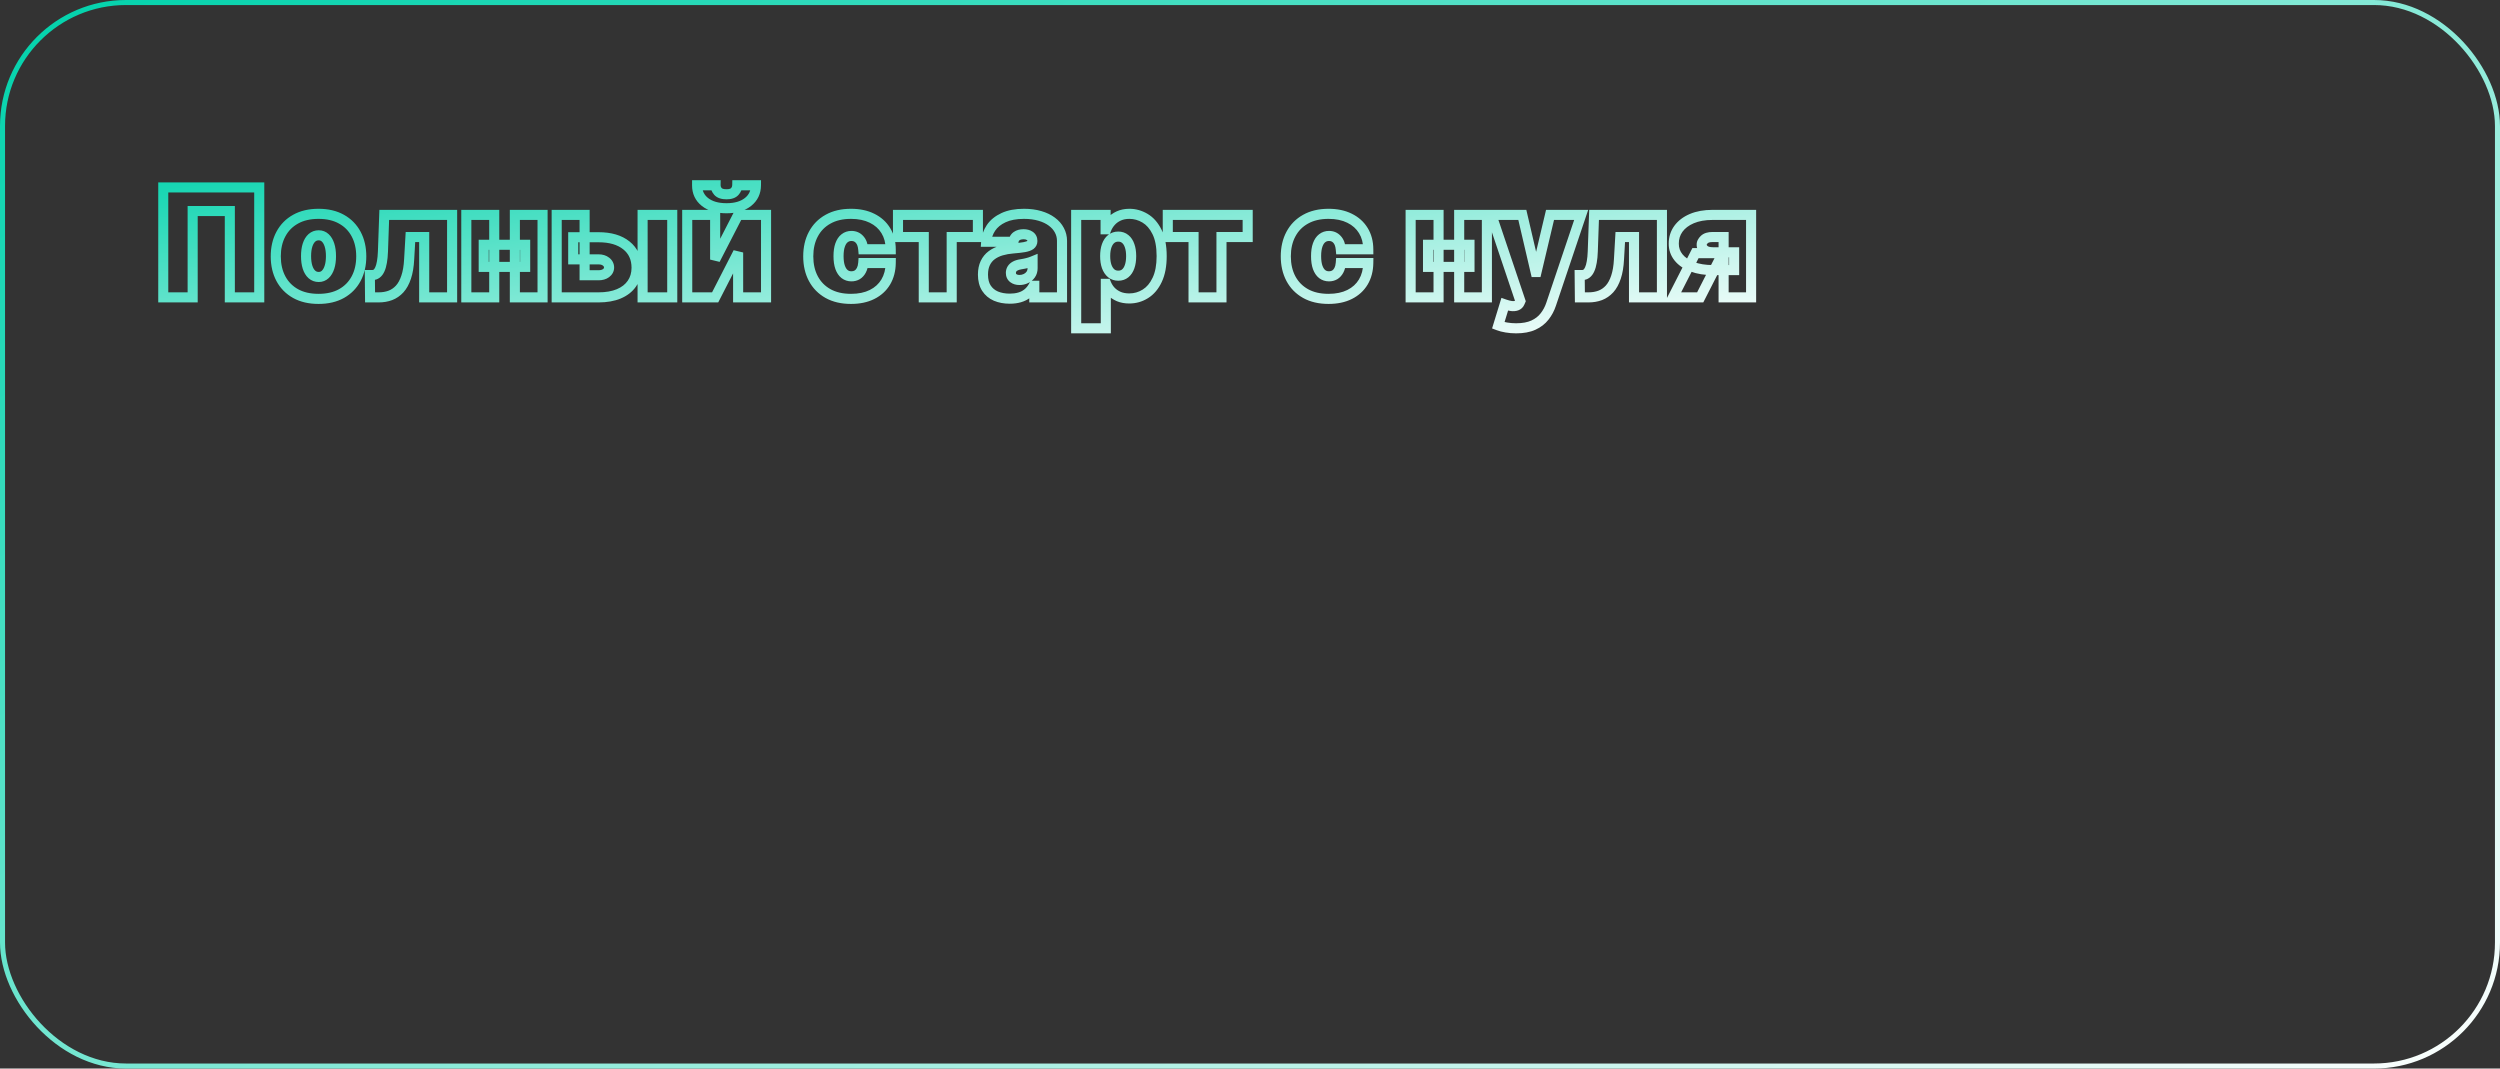 <?xml version="1.0" encoding="UTF-8"?> <svg xmlns="http://www.w3.org/2000/svg" width="496" height="212" viewBox="0 0 496 212" fill="none"><rect x="0" y="0" width="496" height="212" fill="#333333" stroke="none"/><rect x="0.5" y="0.5" width="495" height="211" rx="24.5" stroke="url(#paint0_linear_717_488)"></rect><mask id="path-2-outside-1_717_488" maskUnits="userSpaceOnUse" x="31" y="35" width="318" height="32" fill="black"><rect fill="white" x="31" y="35" width="318" height="32"></rect><path d="M51.435 37.182V59H45.597V41.869H38.224V59H32.386V37.182H51.435ZM63.193 59.298C61.418 59.298 59.898 58.947 58.634 58.244C57.37 57.533 56.4 56.546 55.725 55.282C55.051 54.011 54.713 52.537 54.713 50.861C54.713 49.185 55.051 47.715 55.725 46.45C56.4 45.179 57.37 44.192 58.634 43.489C59.898 42.778 61.418 42.423 63.193 42.423C64.969 42.423 66.489 42.778 67.753 43.489C69.017 44.192 69.987 45.179 70.661 46.45C71.336 47.715 71.674 49.185 71.674 50.861C71.674 52.537 71.336 54.011 70.661 55.282C69.987 56.546 69.017 57.533 67.753 58.244C66.489 58.947 64.969 59.298 63.193 59.298ZM63.236 54.952C63.733 54.952 64.163 54.785 64.525 54.451C64.887 54.117 65.168 53.641 65.367 53.023C65.566 52.406 65.665 51.67 65.665 50.818C65.665 49.959 65.566 49.224 65.367 48.613C65.168 47.995 64.887 47.519 64.525 47.185C64.163 46.852 63.733 46.685 63.236 46.685C62.71 46.685 62.259 46.852 61.883 47.185C61.507 47.519 61.219 47.995 61.02 48.613C60.821 49.224 60.722 49.959 60.722 50.818C60.722 51.67 60.821 52.406 61.02 53.023C61.219 53.641 61.507 54.117 61.883 54.451C62.259 54.785 62.71 54.952 63.236 54.952ZM73.421 59L73.378 54.568H73.889C74.209 54.568 74.49 54.476 74.731 54.291C74.98 54.106 75.189 53.822 75.36 53.439C75.537 53.055 75.676 52.569 75.775 51.979C75.882 51.39 75.949 50.69 75.978 49.881L76.233 42.636H89.699V59H84.159V47.026H81.432L81.176 51.457C81.105 52.849 80.906 54.028 80.58 54.994C80.26 55.96 79.834 56.738 79.301 57.327C78.769 57.91 78.151 58.336 77.448 58.606C76.745 58.869 75.97 59 75.125 59H73.421ZM104.193 48.56V52.949H95.969V48.56H104.193ZM98.057 42.636V59H92.517V42.636H98.057ZM107.645 42.636V59H102.148V42.636H107.645ZM113.728 47.068H118.756C121.093 47.068 122.932 47.608 124.275 48.688C125.617 49.76 126.292 51.237 126.299 53.119C126.292 54.334 125.983 55.381 125.372 56.262C124.768 57.143 123.902 57.821 122.773 58.297C121.65 58.766 120.312 59 118.756 59H110.447V42.636H115.986V54.611H118.756C119.36 54.611 119.857 54.469 120.248 54.185C120.638 53.894 120.837 53.524 120.844 53.077C120.837 52.601 120.638 52.214 120.248 51.916C119.857 51.61 119.36 51.457 118.756 51.457H113.728V47.068ZM127.492 59V42.636H133.373V59H127.492ZM141.885 51.5L146.444 42.636H151.984V59H146.444V50.094L141.885 59H136.345V42.636H141.885V51.5ZM146.274 36.756H149.981C149.974 38.141 149.445 39.249 148.394 40.08C147.343 40.903 145.926 41.315 144.143 41.315C142.346 41.315 140.922 40.903 139.871 40.08C138.82 39.249 138.298 38.141 138.305 36.756H141.97C141.963 37.203 142.123 37.615 142.449 37.992C142.783 38.361 143.348 38.545 144.143 38.545C144.903 38.545 145.447 38.364 145.773 38.002C146.1 37.64 146.267 37.224 146.274 36.756ZM168.838 59.298C167.062 59.298 165.542 58.947 164.278 58.244C163.014 57.533 162.045 56.546 161.37 55.282C160.695 54.011 160.358 52.537 160.358 50.861C160.358 49.185 160.695 47.715 161.37 46.45C162.045 45.179 163.014 44.192 164.278 43.489C165.542 42.778 167.062 42.423 168.838 42.423C170.443 42.423 171.831 42.715 173.003 43.297C174.182 43.872 175.095 44.689 175.741 45.747C176.388 46.798 176.714 48.034 176.721 49.455H171.267C171.189 48.595 170.94 47.942 170.521 47.494C170.109 47.04 169.577 46.812 168.923 46.812C168.412 46.812 167.964 46.962 167.581 47.26C167.197 47.551 166.899 47.995 166.686 48.592C166.473 49.181 166.366 49.923 166.366 50.818C166.366 51.713 166.473 52.459 166.686 53.055C166.899 53.645 167.197 54.089 167.581 54.387C167.964 54.678 168.412 54.824 168.923 54.824C169.356 54.824 169.74 54.724 170.074 54.526C170.407 54.32 170.677 54.021 170.883 53.631C171.096 53.233 171.224 52.75 171.267 52.182H176.721C176.7 53.624 176.37 54.881 175.731 55.953C175.091 57.019 174.186 57.842 173.014 58.425C171.849 59.007 170.457 59.298 168.838 59.298ZM178.162 47.026V42.636H194.015V47.026H188.816V59H183.276V47.026H178.162ZM200.348 59.256C199.304 59.256 198.381 59.085 197.578 58.744C196.783 58.396 196.158 57.871 195.703 57.168C195.249 56.465 195.021 55.57 195.021 54.483C195.021 53.588 195.174 52.825 195.479 52.193C195.785 51.553 196.211 51.031 196.758 50.626C197.305 50.222 197.94 49.913 198.665 49.7C199.396 49.486 200.185 49.348 201.03 49.284C201.946 49.213 202.681 49.128 203.235 49.028C203.796 48.922 204.201 48.776 204.45 48.592C204.698 48.4 204.822 48.148 204.822 47.835V47.793C204.822 47.367 204.659 47.04 204.332 46.812C204.006 46.585 203.587 46.472 203.075 46.472C202.514 46.472 202.056 46.596 201.701 46.844C201.353 47.086 201.143 47.459 201.072 47.963H195.661C195.732 46.969 196.048 46.053 196.609 45.215C197.177 44.369 198.004 43.695 199.091 43.19C200.178 42.679 201.534 42.423 203.161 42.423C204.332 42.423 205.384 42.562 206.314 42.839C207.244 43.109 208.036 43.489 208.69 43.979C209.343 44.462 209.84 45.03 210.181 45.683C210.529 46.33 210.703 47.033 210.703 47.793V59H205.206V56.699H205.078C204.751 57.31 204.354 57.803 203.885 58.18C203.423 58.556 202.894 58.83 202.298 59C201.708 59.17 201.058 59.256 200.348 59.256ZM202.266 55.548C202.713 55.548 203.132 55.456 203.523 55.271C203.92 55.087 204.244 54.82 204.492 54.472C204.741 54.124 204.865 53.702 204.865 53.205V51.841C204.709 51.905 204.542 51.965 204.364 52.022C204.194 52.079 204.009 52.132 203.81 52.182C203.619 52.231 203.413 52.278 203.192 52.32C202.979 52.363 202.756 52.402 202.521 52.438C202.067 52.508 201.694 52.626 201.403 52.789C201.119 52.945 200.906 53.141 200.763 53.375C200.629 53.602 200.561 53.858 200.561 54.142C200.561 54.597 200.721 54.945 201.04 55.186C201.36 55.428 201.768 55.548 202.266 55.548ZM213.513 65.136V42.636H219.351V45.492H219.479C219.692 44.938 220.004 44.43 220.416 43.968C220.828 43.499 221.34 43.126 221.95 42.849C222.561 42.565 223.271 42.423 224.081 42.423C225.161 42.423 226.187 42.711 227.16 43.286C228.14 43.861 228.936 44.767 229.546 46.003C230.164 47.239 230.473 48.844 230.473 50.818C230.473 52.707 230.178 54.273 229.589 55.516C229.007 56.759 228.225 57.686 227.245 58.297C226.272 58.908 225.203 59.213 224.039 59.213C223.271 59.213 222.586 59.089 221.982 58.84C221.386 58.584 220.874 58.24 220.448 57.807C220.029 57.367 219.706 56.869 219.479 56.315H219.394V65.136H213.513ZM219.266 50.818C219.266 51.614 219.369 52.303 219.575 52.885C219.788 53.46 220.086 53.908 220.47 54.227C220.86 54.54 221.325 54.696 221.865 54.696C222.405 54.696 222.863 54.543 223.24 54.238C223.623 53.925 223.914 53.481 224.113 52.906C224.319 52.324 224.422 51.628 224.422 50.818C224.422 50.008 224.319 49.316 224.113 48.741C223.914 48.158 223.623 47.715 223.24 47.409C222.863 47.097 222.405 46.94 221.865 46.94C221.325 46.94 220.86 47.097 220.47 47.409C220.086 47.715 219.788 48.158 219.575 48.741C219.369 49.316 219.266 50.008 219.266 50.818ZM231.688 47.026V42.636H247.54V47.026H242.341V59H236.801V47.026H231.688ZM263.584 59.298C261.808 59.298 260.289 58.947 259.024 58.244C257.76 57.533 256.791 56.546 256.116 55.282C255.441 54.011 255.104 52.537 255.104 50.861C255.104 49.185 255.441 47.715 256.116 46.45C256.791 45.179 257.76 44.192 259.024 43.489C260.289 42.778 261.808 42.423 263.584 42.423C265.189 42.423 266.578 42.715 267.749 43.297C268.928 43.872 269.841 44.689 270.487 45.747C271.134 46.798 271.46 48.034 271.468 49.455H266.013C265.935 48.595 265.686 47.942 265.267 47.494C264.855 47.04 264.323 46.812 263.669 46.812C263.158 46.812 262.71 46.962 262.327 47.26C261.943 47.551 261.645 47.995 261.432 48.592C261.219 49.181 261.112 49.923 261.112 50.818C261.112 51.713 261.219 52.459 261.432 53.055C261.645 53.645 261.943 54.089 262.327 54.387C262.71 54.678 263.158 54.824 263.669 54.824C264.102 54.824 264.486 54.724 264.82 54.526C265.154 54.32 265.423 54.021 265.629 53.631C265.843 53.233 265.97 52.75 266.013 52.182H271.468C271.446 53.624 271.116 54.881 270.477 55.953C269.838 57.019 268.932 57.842 267.76 58.425C266.595 59.007 265.203 59.298 263.584 59.298ZM291.547 48.56V52.949H283.322V48.56H291.547ZM285.41 42.636V59H279.87V42.636H285.41ZM294.998 42.636V59H289.501V42.636H294.998ZM300.794 65.136C300.119 65.136 299.476 65.083 298.865 64.977C298.255 64.877 297.718 64.739 297.257 64.561L298.535 60.385C299.018 60.555 299.458 60.666 299.856 60.715C300.261 60.765 300.605 60.736 300.89 60.63C301.181 60.523 301.39 60.321 301.518 60.023L301.646 59.724L295.893 42.636H302.029L304.672 53.972H304.842L307.527 42.636H313.706L307.74 60.364C307.441 61.266 307.008 62.075 306.44 62.793C305.879 63.517 305.14 64.089 304.224 64.508C303.308 64.927 302.164 65.136 300.794 65.136ZM313.45 59L313.407 54.568H313.919C314.238 54.568 314.519 54.476 314.76 54.291C315.009 54.106 315.218 53.822 315.389 53.439C315.566 53.055 315.705 52.569 315.804 51.979C315.911 51.39 315.978 50.69 316.007 49.881L316.262 42.636H329.728V59H324.189V47.026H321.461L321.206 51.457C321.135 52.849 320.936 54.028 320.609 54.994C320.289 55.96 319.863 56.738 319.331 57.327C318.798 57.91 318.18 58.336 317.477 58.606C316.774 58.869 316 59 315.154 59H313.45ZM341.964 59V47.026H339.748C339.009 47.026 338.466 47.196 338.118 47.537C337.77 47.878 337.603 48.219 337.617 48.56C337.603 48.922 337.781 49.263 338.15 49.582C338.519 49.895 339.094 50.051 339.876 50.051H344.052V53.588H339.876C338.278 53.588 336.893 53.364 335.721 52.917C334.549 52.469 333.647 51.852 333.015 51.063C332.383 50.275 332.07 49.369 332.077 48.347C332.07 47.239 332.376 46.255 332.994 45.396C333.619 44.536 334.506 43.861 335.657 43.371C336.815 42.881 338.178 42.636 339.748 42.636H347.418V59H341.964ZM331.907 59L336.381 50.222H341.793L337.319 59H331.907Z"></path></mask><path d="M51.435 37.182H52.435V36.182H51.435V37.182ZM51.435 59V60H52.435V59H51.435ZM45.597 59H44.597V60H45.597V59ZM45.597 41.869H46.597V40.869H45.597V41.869ZM38.224 41.869V40.869H37.224V41.869H38.224ZM38.224 59V60H39.224V59H38.224ZM32.386 59H31.386V60H32.386V59ZM32.386 37.182V36.182H31.386V37.182H32.386ZM51.435 37.182H50.435V59H51.435H52.435V37.182H51.435ZM51.435 59V58H45.597V59V60H51.435V59ZM45.597 59H46.597V41.869H45.597H44.597V59H45.597ZM45.597 41.869V40.869H38.224V41.869V42.869H45.597V41.869ZM38.224 41.869H37.224V59H38.224H39.224V41.869H38.224ZM38.224 59V58H32.386V59V60H38.224V59ZM32.386 59H33.386V37.182H32.386H31.386V59H32.386ZM32.386 37.182V38.182H51.435V37.182V36.182H32.386V37.182ZM58.634 58.244L58.144 59.115L58.148 59.117L58.634 58.244ZM55.725 55.282L54.842 55.751L54.843 55.753L55.725 55.282ZM55.725 46.45L56.608 46.921L56.609 46.919L55.725 46.45ZM58.634 43.489L59.12 44.363L59.123 44.361L58.634 43.489ZM67.753 43.489L67.263 44.361L67.267 44.363L67.753 43.489ZM70.661 46.45L69.778 46.919L69.779 46.921L70.661 46.45ZM70.661 55.282L71.544 55.753L71.545 55.751L70.661 55.282ZM67.753 58.244L68.239 59.117L68.243 59.115L67.753 58.244ZM64.525 54.451L65.203 55.186L65.203 55.186L64.525 54.451ZM65.367 53.023L66.319 53.33L66.319 53.33L65.367 53.023ZM65.367 48.613L64.415 48.919L64.416 48.922L65.367 48.613ZM64.525 47.185L65.203 46.45L65.203 46.45L64.525 47.185ZM61.883 47.185L62.547 47.934L61.883 47.185ZM61.02 48.613L61.971 48.922L61.972 48.919L61.02 48.613ZM61.02 53.023L61.972 52.717L61.972 52.717L61.02 53.023ZM61.883 54.451L62.547 53.703L61.883 54.451ZM63.193 59.298V58.298C61.55 58.298 60.205 57.973 59.12 57.37L58.634 58.244L58.148 59.117C59.591 59.92 61.286 60.298 63.193 60.298V59.298ZM58.634 58.244L59.123 57.372C58.024 56.754 57.191 55.905 56.608 54.811L55.725 55.282L54.843 55.753C55.609 57.188 56.715 58.313 58.144 59.115L58.634 58.244ZM55.725 55.282L56.609 54.813C56.022 53.708 55.713 52.401 55.713 50.861H54.713H53.713C53.713 52.673 54.079 54.313 54.842 55.751L55.725 55.282ZM54.713 50.861H55.713C55.713 49.321 56.022 48.018 56.608 46.921L55.725 46.45L54.843 45.979C54.079 47.411 53.713 49.048 53.713 50.861H54.713ZM55.725 46.45L56.609 46.919C57.192 45.819 58.023 44.972 59.12 44.363L58.634 43.489L58.148 42.615C56.716 43.411 55.608 44.539 54.842 45.981L55.725 46.45ZM58.634 43.489L59.123 44.361C60.208 43.751 61.551 43.423 63.193 43.423V42.423V41.423C61.285 41.423 59.588 41.806 58.144 42.617L58.634 43.489ZM63.193 42.423V43.423C64.836 43.423 66.179 43.751 67.263 44.361L67.753 43.489L68.243 42.617C66.799 41.806 65.102 41.423 63.193 41.423V42.423ZM67.753 43.489L67.267 44.363C68.363 44.972 69.194 45.819 69.778 46.919L70.661 46.45L71.545 45.981C70.779 44.539 69.671 43.411 68.239 42.615L67.753 43.489ZM70.661 46.45L69.779 46.921C70.364 48.018 70.674 49.321 70.674 50.861H71.674H72.674C72.674 49.048 72.308 47.411 71.544 45.979L70.661 46.45ZM71.674 50.861H70.674C70.674 52.401 70.365 53.708 69.778 54.813L70.661 55.282L71.545 55.751C72.308 54.313 72.674 52.673 72.674 50.861H71.674ZM70.661 55.282L69.779 54.811C69.195 55.905 68.363 56.754 67.263 57.372L67.753 58.244L68.243 59.115C69.671 58.313 70.778 57.188 71.544 55.753L70.661 55.282ZM67.753 58.244L67.267 57.37C66.182 57.973 64.837 58.298 63.193 58.298V59.298V60.298C65.101 60.298 66.796 59.92 68.239 59.117L67.753 58.244ZM63.236 54.952V55.952C63.982 55.952 64.654 55.692 65.203 55.186L64.525 54.451L63.847 53.716C63.672 53.877 63.485 53.952 63.236 53.952V54.952ZM64.525 54.451L65.203 55.186C65.726 54.704 66.083 54.061 66.319 53.33L65.367 53.023L64.415 52.717C64.252 53.221 64.049 53.53 63.847 53.716L64.525 54.451ZM65.367 53.023L66.319 53.33C66.558 52.587 66.665 51.744 66.665 50.818H65.665H64.665C64.665 51.597 64.574 52.224 64.415 52.717L65.367 53.023ZM65.665 50.818H66.665C66.665 49.887 66.558 49.041 66.317 48.303L65.367 48.613L64.416 48.922C64.573 49.406 64.665 50.031 64.665 50.818H65.665ZM65.367 48.613L66.319 48.307C66.083 47.575 65.726 46.932 65.203 46.45L64.525 47.185L63.847 47.921C64.049 48.106 64.252 48.415 64.415 48.919L65.367 48.613ZM64.525 47.185L65.203 46.45C64.654 45.944 63.982 45.685 63.236 45.685V46.685V47.685C63.485 47.685 63.672 47.759 63.847 47.921L64.525 47.185ZM63.236 46.685V45.685C62.478 45.685 61.788 45.933 61.219 46.437L61.883 47.185L62.547 47.934C62.731 47.77 62.943 47.685 63.236 47.685V46.685ZM61.883 47.185L61.219 46.437C60.676 46.919 60.306 47.567 60.068 48.307L61.02 48.613L61.972 48.919C62.132 48.423 62.338 48.119 62.547 47.934L61.883 47.185ZM61.02 48.613L60.069 48.303C59.829 49.041 59.722 49.887 59.722 50.818H60.722H61.722C61.722 50.031 61.813 49.406 61.971 48.922L61.02 48.613ZM60.722 50.818H59.722C59.722 51.744 59.829 52.587 60.068 53.33L61.02 53.023L61.972 52.717C61.813 52.224 61.722 51.597 61.722 50.818H60.722ZM61.02 53.023L60.068 53.33C60.306 54.07 60.676 54.717 61.219 55.199L61.883 54.451L62.547 53.703C62.338 53.518 62.132 53.213 61.972 52.717L61.02 53.023ZM61.883 54.451L61.219 55.199C61.788 55.703 62.478 55.952 63.236 55.952V54.952V53.952C62.943 53.952 62.731 53.867 62.547 53.703L61.883 54.451ZM73.421 59L72.421 59.01L72.43 60H73.421V59ZM73.378 54.568V53.568H72.368L72.378 54.578L73.378 54.568ZM74.731 54.291L74.135 53.488L74.124 53.497L74.731 54.291ZM75.36 53.439L74.452 53.019L74.449 53.026L74.446 53.033L75.36 53.439ZM75.775 51.979L74.791 51.801L74.789 51.813L75.775 51.979ZM75.978 49.881L74.978 49.845L74.978 49.846L75.978 49.881ZM76.233 42.636V41.636H75.268L75.234 42.601L76.233 42.636ZM89.699 42.636H90.699V41.636H89.699V42.636ZM89.699 59V60H90.699V59H89.699ZM84.159 59H83.159V60H84.159V59ZM84.159 47.026H85.159V46.026H84.159V47.026ZM81.432 47.026V46.026H80.488L80.434 46.968L81.432 47.026ZM81.176 51.457L80.178 51.4L80.178 51.406L81.176 51.457ZM80.58 54.994L79.632 54.674L79.63 54.68L80.58 54.994ZM79.301 57.327L80.039 58.002L80.043 57.998L79.301 57.327ZM77.448 58.606L77.798 59.543L77.806 59.539L77.448 58.606ZM73.421 59L74.421 58.99L74.378 54.559L73.378 54.568L72.378 54.578L72.421 59.01L73.421 59ZM73.378 54.568V55.568H73.889V54.568V53.568H73.378V54.568ZM73.889 54.568V55.568C74.416 55.568 74.913 55.411 75.338 55.086L74.731 54.291L74.124 53.497C74.066 53.541 74.001 53.568 73.889 53.568V54.568ZM74.731 54.291L75.327 55.094C75.755 54.776 76.057 54.332 76.273 53.845L75.36 53.439L74.446 53.033C74.321 53.313 74.204 53.437 74.135 53.488L74.731 54.291ZM75.36 53.439L76.267 53.859C76.494 53.369 76.653 52.79 76.761 52.146L75.775 51.979L74.789 51.813C74.699 52.348 74.58 52.742 74.452 53.019L75.36 53.439ZM75.775 51.979L76.759 52.157C76.876 51.508 76.947 50.758 76.977 49.916L75.978 49.881L74.978 49.846C74.951 50.623 74.887 51.272 74.791 51.802L75.775 51.979ZM75.978 49.881L76.977 49.916L77.233 42.672L76.233 42.636L75.234 42.601L74.978 49.845L75.978 49.881ZM76.233 42.636V43.636H89.699V42.636V41.636H76.233V42.636ZM89.699 42.636H88.699V59H89.699H90.699V42.636H89.699ZM89.699 59V58H84.159V59V60H89.699V59ZM84.159 59H85.159V47.026H84.159H83.159V59H84.159ZM84.159 47.026V46.026H81.432V47.026V48.026H84.159V47.026ZM81.432 47.026L80.434 46.968L80.178 51.4L81.176 51.457L82.175 51.515L82.43 47.083L81.432 47.026ZM81.176 51.457L80.178 51.406C80.11 52.738 79.921 53.82 79.632 54.674L80.58 54.994L81.527 55.315C81.892 54.236 82.101 52.961 82.175 51.508L81.176 51.457ZM80.58 54.994L79.63 54.68C79.343 55.55 78.977 56.195 78.559 56.657L79.301 57.327L80.043 57.998C80.691 57.281 81.178 56.371 81.529 55.309L80.58 54.994ZM79.301 57.327L78.563 56.653C78.13 57.126 77.641 57.461 77.089 57.672L77.448 58.606L77.806 59.539C78.661 59.211 79.407 58.694 80.039 58.002L79.301 57.327ZM77.448 58.606L77.097 57.669C76.52 57.885 75.866 58 75.125 58V59V60C76.075 60 76.969 59.852 77.798 59.542L77.448 58.606ZM75.125 59V58H73.421V59V60H75.125V59ZM104.193 48.56H105.193V47.56H104.193V48.56ZM104.193 52.949V53.949H105.193V52.949H104.193ZM95.969 52.949H94.969V53.949H95.969V52.949ZM95.969 48.56V47.56H94.969V48.56H95.969ZM98.057 42.636H99.057V41.636H98.057V42.636ZM98.057 59V60H99.057V59H98.057ZM92.517 59H91.517V60H92.517V59ZM92.517 42.636V41.636H91.517V42.636H92.517ZM107.645 42.636H108.645V41.636H107.645V42.636ZM107.645 59V60H108.645V59H107.645ZM102.148 59H101.148V60H102.148V59ZM102.148 42.636V41.636H101.148V42.636H102.148ZM104.193 48.56H103.193V52.949H104.193H105.193V48.56H104.193ZM104.193 52.949V51.949H95.969V52.949V53.949H104.193V52.949ZM95.969 52.949H96.969V48.56H95.969H94.969V52.949H95.969ZM95.969 48.56V49.56H104.193V48.56V47.56H95.969V48.56ZM98.057 42.636H97.057V59H98.057H99.057V42.636H98.057ZM98.057 59V58H92.517V59V60H98.057V59ZM92.517 59H93.517V42.636H92.517H91.517V59H92.517ZM92.517 42.636V43.636H98.057V42.636V41.636H92.517V42.636ZM107.645 42.636H106.645V59H107.645H108.645V42.636H107.645ZM107.645 59V58H102.148V59V60H107.645V59ZM102.148 59H103.148V42.636H102.148H101.148V59H102.148ZM102.148 42.636V43.636H107.645V42.636V41.636H102.148V42.636ZM113.728 47.068V46.068H112.728V47.068H113.728ZM124.275 48.688L123.648 49.467L123.65 49.469L124.275 48.688ZM126.299 53.119L127.299 53.125L127.299 53.115L126.299 53.119ZM125.372 56.262L124.55 55.692L124.547 55.697L125.372 56.262ZM122.773 58.297L123.158 59.22L123.161 59.218L122.773 58.297ZM110.447 59H109.447V60H110.447V59ZM110.447 42.636V41.636H109.447V42.636H110.447ZM115.986 42.636H116.986V41.636H115.986V42.636ZM115.986 54.611H114.986V55.611H115.986V54.611ZM120.248 54.185L120.836 54.993L120.845 54.986L120.248 54.185ZM120.844 53.077L121.844 53.093L121.844 53.077L121.844 53.062L120.844 53.077ZM120.248 51.916L119.632 52.703L119.641 52.71L120.248 51.916ZM113.728 51.457H112.728V52.457H113.728V51.457ZM127.492 59H126.492V60H127.492V59ZM127.492 42.636V41.636H126.492V42.636H127.492ZM133.373 42.636H134.373V41.636H133.373V42.636ZM133.373 59V60H134.373V59H133.373ZM113.728 47.068V48.068H118.756V47.068V46.068H113.728V47.068ZM118.756 47.068V48.068C120.946 48.068 122.537 48.574 123.648 49.467L124.275 48.688L124.901 47.908C123.327 46.642 121.24 46.068 118.756 46.068V47.068ZM124.275 48.688L123.65 49.469C124.732 50.333 125.293 51.511 125.299 53.123L126.299 53.119L127.299 53.115C127.291 50.964 126.502 49.187 124.899 47.906L124.275 48.688ZM126.299 53.119L125.299 53.114C125.293 54.154 125.031 54.999 124.55 55.692L125.372 56.262L126.194 56.832C126.934 55.764 127.291 54.514 127.299 53.125L126.299 53.119ZM125.372 56.262L124.547 55.697C124.067 56.397 123.364 56.963 122.384 57.375L122.773 58.297L123.161 59.218C124.44 58.679 125.469 57.889 126.197 56.828L125.372 56.262ZM122.773 58.297L122.387 57.374C121.416 57.78 120.215 58 118.756 58V59V60C120.409 60 121.885 59.751 123.158 59.22L122.773 58.297ZM118.756 59V58H110.447V59V60H118.756V59ZM110.447 59H111.447V42.636H110.447H109.447V59H110.447ZM110.447 42.636V43.636H115.986V42.636V41.636H110.447V42.636ZM115.986 42.636H114.986V54.611H115.986H116.986V42.636H115.986ZM115.986 54.611V55.611H118.756V54.611V53.611H115.986V54.611ZM118.756 54.611V55.611C119.518 55.611 120.236 55.43 120.836 54.993L120.248 54.185L119.66 53.376C119.478 53.508 119.202 53.611 118.756 53.611V54.611ZM120.248 54.185L120.845 54.986C121.459 54.529 121.832 53.881 121.844 53.093L120.844 53.077L119.844 53.061C119.843 53.168 119.817 53.258 119.65 53.383L120.248 54.185ZM120.844 53.077L121.844 53.062C121.832 52.268 121.48 51.598 120.855 51.121L120.248 51.916L119.641 52.71C119.797 52.83 119.842 52.934 119.844 53.092L120.844 53.077ZM120.248 51.916L120.864 51.128C120.261 50.657 119.533 50.457 118.756 50.457V51.457V52.457C119.187 52.457 119.453 52.563 119.632 52.703L120.248 51.916ZM118.756 51.457V50.457H113.728V51.457V52.457H118.756V51.457ZM113.728 51.457H114.728V47.068H113.728H112.728V51.457H113.728ZM127.492 59H128.492V42.636H127.492H126.492V59H127.492ZM127.492 42.636V43.636H133.373V42.636V41.636H127.492V42.636ZM133.373 42.636H132.373V59H133.373H134.373V42.636H133.373ZM133.373 59V58H127.492V59V60H133.373V59ZM141.885 51.5H140.885L142.774 51.957L141.885 51.5ZM146.444 42.636V41.636H145.834L145.555 42.179L146.444 42.636ZM151.984 42.636H152.984V41.636H151.984V42.636ZM151.984 59V60H152.984V59H151.984ZM146.444 59H145.444V60H146.444V59ZM146.444 50.094H147.444L145.554 49.638L146.444 50.094ZM141.885 59V60H142.496L142.775 59.456L141.885 59ZM136.345 59H135.345V60H136.345V59ZM136.345 42.636V41.636H135.345V42.636H136.345ZM141.885 42.636H142.885V41.636H141.885V42.636ZM146.274 36.756V35.756H145.289L145.274 36.74L146.274 36.756ZM149.981 36.756L150.981 36.761L150.986 35.756H149.981V36.756ZM148.394 40.08L149.011 40.867L149.014 40.864L148.394 40.08ZM139.871 40.08L139.251 40.864L139.254 40.867L139.871 40.08ZM138.305 36.756V35.756H137.31L137.305 36.751L138.305 36.756ZM141.97 36.756L142.97 36.772L142.986 35.756H141.97V36.756ZM142.449 37.992L141.694 38.647L141.701 38.654L141.708 38.662L142.449 37.992ZM145.773 38.002L146.516 38.672L146.516 38.672L145.773 38.002ZM141.885 51.5L142.774 51.957L147.334 43.094L146.444 42.636L145.555 42.179L140.996 51.043L141.885 51.5ZM146.444 42.636V43.636H151.984V42.636V41.636H146.444V42.636ZM151.984 42.636H150.984V59H151.984H152.984V42.636H151.984ZM151.984 59V58H146.444V59V60H151.984V59ZM146.444 59H147.444V50.094H146.444H145.444V59H146.444ZM146.444 50.094L145.554 49.638L140.995 58.544L141.885 59L142.775 59.456L147.335 50.55L146.444 50.094ZM141.885 59V58H136.345V59V60H141.885V59ZM136.345 59H137.345V42.636H136.345H135.345V59H136.345ZM136.345 42.636V43.636H141.885V42.636V41.636H136.345V42.636ZM141.885 42.636H140.885V51.5H141.885H142.885V42.636H141.885ZM146.274 36.756V37.756H149.981V36.756V35.756H146.274V36.756ZM149.981 36.756L148.981 36.751C148.976 37.843 148.577 38.66 147.774 39.295L148.394 40.08L149.014 40.864C150.313 39.837 150.973 38.438 150.981 36.761L149.981 36.756ZM148.394 40.08L147.777 39.292C146.953 39.938 145.777 40.315 144.143 40.315V41.315V42.315C146.075 42.315 147.733 41.868 149.011 40.867L148.394 40.08ZM144.143 41.315V40.315C142.493 40.315 141.311 39.938 140.488 39.292L139.871 40.08L139.254 40.867C140.534 41.869 142.2 42.315 144.143 42.315V41.315ZM139.871 40.08L140.491 39.295C139.691 38.662 139.3 37.85 139.305 36.761L138.305 36.756L137.305 36.751C137.297 38.431 137.949 39.835 139.251 40.864L139.871 40.08ZM138.305 36.756V37.756H141.97V36.756V35.756H138.305V36.756ZM141.97 36.756L140.97 36.74C140.959 37.462 141.226 38.107 141.694 38.647L142.449 37.992L143.205 37.336C143.02 37.123 142.967 36.944 142.97 36.772L141.97 36.756ZM142.449 37.992L141.708 38.662C142.319 39.339 143.23 39.545 144.143 39.545V38.545V37.545C143.465 37.545 143.247 37.383 143.191 37.321L142.449 37.992ZM144.143 38.545V39.545C145.03 39.545 145.915 39.338 146.516 38.672L145.773 38.002L145.031 37.332C144.978 37.391 144.776 37.545 144.143 37.545V38.545ZM145.773 38.002L146.516 38.672C146.998 38.138 147.263 37.492 147.274 36.771L146.274 36.756L145.274 36.74C145.271 36.957 145.202 37.142 145.031 37.332L145.773 38.002ZM164.278 58.244L163.788 59.115L163.792 59.117L164.278 58.244ZM161.37 55.282L160.487 55.751L160.488 55.753L161.37 55.282ZM161.37 46.45L162.252 46.921L162.253 46.919L161.37 46.45ZM164.278 43.489L164.764 44.363L164.768 44.361L164.278 43.489ZM173.003 43.297L172.558 44.192L172.565 44.196L173.003 43.297ZM175.741 45.747L174.888 46.268L174.889 46.271L175.741 45.747ZM176.721 49.455V50.455H177.726L177.721 49.45L176.721 49.455ZM171.267 49.455L170.271 49.545L170.354 50.455H171.267V49.455ZM170.521 47.494L169.78 48.166L169.786 48.172L169.791 48.178L170.521 47.494ZM167.581 47.26L168.186 48.056L168.195 48.049L167.581 47.26ZM166.686 48.592L167.626 48.931L167.628 48.928L166.686 48.592ZM166.686 53.055L165.744 53.392L165.745 53.395L166.686 53.055ZM167.581 54.387L166.967 55.176L166.976 55.184L167.581 54.387ZM170.074 54.526L170.585 55.385L170.592 55.381L170.599 55.377L170.074 54.526ZM170.883 53.631L170.002 53.158L169.999 53.164L170.883 53.631ZM171.267 52.182V51.182H170.339L170.27 52.107L171.267 52.182ZM176.721 52.182L177.721 52.197L177.736 51.182H176.721V52.182ZM175.731 55.953L176.588 56.468L176.59 56.465L175.731 55.953ZM173.014 58.425L172.569 57.529L172.567 57.53L173.014 58.425ZM168.838 59.298V58.298C167.194 58.298 165.85 57.973 164.764 57.37L164.278 58.244L163.792 59.117C165.235 59.92 166.931 60.298 168.838 60.298V59.298ZM164.278 58.244L164.768 57.372C163.668 56.754 162.836 55.905 162.252 54.811L161.37 55.282L160.488 55.753C161.253 57.188 162.36 58.313 163.788 59.115L164.278 58.244ZM161.37 55.282L162.253 54.813C161.667 53.708 161.358 52.401 161.358 50.861H160.358H159.358C159.358 52.673 159.723 54.313 160.487 55.751L161.37 55.282ZM160.358 50.861H161.358C161.358 49.321 161.667 48.018 162.252 46.921L161.37 46.45L160.488 45.979C159.723 47.411 159.358 49.048 159.358 50.861H160.358ZM161.37 46.45L162.253 46.919C162.837 45.819 163.668 44.972 164.764 44.363L164.278 43.489L163.792 42.615C162.36 43.411 161.252 44.539 160.487 45.981L161.37 46.45ZM164.278 43.489L164.768 44.361C165.853 43.751 167.196 43.423 168.838 43.423V42.423V41.423C166.929 41.423 165.232 41.806 163.788 42.617L164.278 43.489ZM168.838 42.423V43.423C170.323 43.423 171.553 43.693 172.558 44.192L173.003 43.297L173.448 42.401C172.11 41.736 170.563 41.423 168.838 41.423V42.423ZM173.003 43.297L172.565 44.196C173.583 44.692 174.347 45.383 174.888 46.268L175.741 45.747L176.595 45.226C175.843 43.995 174.782 43.052 173.442 42.398L173.003 43.297ZM175.741 45.747L174.889 46.271C175.426 47.144 175.715 48.194 175.721 49.459L176.721 49.455L177.721 49.45C177.714 47.874 177.349 46.453 176.593 45.223L175.741 45.747ZM176.721 49.455V48.455H171.267V49.455V50.455H176.721V49.455ZM171.267 49.455L172.263 49.364C172.173 48.371 171.874 47.475 171.251 46.811L170.521 47.494L169.791 48.178C170.007 48.408 170.205 48.819 170.271 49.545L171.267 49.455ZM170.521 47.494L171.262 46.823C170.647 46.144 169.838 45.812 168.923 45.812V46.812V47.812C169.315 47.812 169.571 47.935 169.78 48.166L170.521 47.494ZM168.923 46.812V45.812C168.202 45.812 167.536 46.028 166.967 46.471L167.581 47.26L168.195 48.049C168.393 47.895 168.622 47.812 168.923 47.812V46.812ZM167.581 47.26L166.976 46.464C166.396 46.904 166.002 47.532 165.744 48.255L166.686 48.592L167.628 48.928C167.796 48.458 167.998 48.198 168.185 48.056L167.581 47.26ZM166.686 48.592L165.745 48.252C165.48 48.986 165.366 49.853 165.366 50.818H166.366H167.366C167.366 49.994 167.466 49.376 167.626 48.931L166.686 48.592ZM166.366 50.818H165.366C165.366 51.784 165.48 52.653 165.744 53.392L166.686 53.055L167.628 52.719C167.465 52.265 167.366 51.642 167.366 50.818H166.366ZM166.686 53.055L165.745 53.395C166.004 54.112 166.397 54.733 166.967 55.176L167.581 54.387L168.195 53.598C167.998 53.445 167.794 53.178 167.626 52.715L166.686 53.055ZM167.581 54.387L166.976 55.184C167.545 55.615 168.208 55.824 168.923 55.824V54.824V53.824C168.616 53.824 168.384 53.741 168.185 53.591L167.581 54.387ZM168.923 54.824V55.824C169.515 55.824 170.08 55.686 170.585 55.385L170.074 54.526L169.562 53.666C169.4 53.763 169.197 53.824 168.923 53.824V54.824ZM170.074 54.526L170.599 55.377C171.103 55.066 171.489 54.625 171.768 54.097L170.883 53.631L169.999 53.164C169.865 53.417 169.712 53.574 169.549 53.675L170.074 54.526ZM170.883 53.631L171.765 54.103C172.059 53.554 172.214 52.929 172.264 52.257L171.267 52.182L170.27 52.107C170.235 52.571 170.134 52.911 170.002 53.158L170.883 53.631ZM171.267 52.182V53.182H176.721V52.182V51.182H171.267V52.182ZM176.721 52.182L175.722 52.167C175.702 53.461 175.408 54.541 174.872 55.441L175.731 55.953L176.59 56.465C177.332 55.22 177.698 53.786 177.721 52.197L176.721 52.182ZM175.731 55.953L174.873 55.439C174.338 56.331 173.579 57.027 172.569 57.529L173.014 58.425L173.459 59.32C174.792 58.658 175.845 57.706 176.588 56.468L175.731 55.953ZM173.014 58.425L172.567 57.53C171.571 58.028 170.339 58.298 168.838 58.298V59.298V60.298C170.575 60.298 172.128 59.986 173.461 59.319L173.014 58.425ZM178.162 47.026H177.162V48.026H178.162V47.026ZM178.162 42.636V41.636H177.162V42.636H178.162ZM194.015 42.636H195.015V41.636H194.015V42.636ZM194.015 47.026V48.026H195.015V47.026H194.015ZM188.816 47.026V46.026H187.816V47.026H188.816ZM188.816 59V60H189.816V59H188.816ZM183.276 59H182.276V60H183.276V59ZM183.276 47.026H184.276V46.026H183.276V47.026ZM178.162 47.026H179.162V42.636H178.162H177.162V47.026H178.162ZM178.162 42.636V43.636H194.015V42.636V41.636H178.162V42.636ZM194.015 42.636H193.015V47.026H194.015H195.015V42.636H194.015ZM194.015 47.026V46.026H188.816V47.026V48.026H194.015V47.026ZM188.816 47.026H187.816V59H188.816H189.816V47.026H188.816ZM188.816 59V58H183.276V59V60H188.816V59ZM183.276 59H184.276V47.026H183.276H182.276V59H183.276ZM183.276 47.026V46.026H178.162V47.026V48.026H183.276V47.026ZM197.578 58.744L197.177 59.66L197.187 59.665L197.578 58.744ZM195.703 57.168L194.863 57.711L194.863 57.711L195.703 57.168ZM195.479 52.193L196.38 52.627L196.382 52.624L195.479 52.193ZM196.758 50.626L197.353 51.43L197.353 51.43L196.758 50.626ZM198.665 49.7L198.385 48.739L198.383 48.74L198.665 49.7ZM201.03 49.284L201.105 50.281L201.107 50.281L201.03 49.284ZM203.235 49.028L203.412 50.013L203.422 50.011L203.235 49.028ZM204.45 48.592L205.046 49.394L205.053 49.389L205.06 49.383L204.45 48.592ZM204.332 46.812L203.761 47.633L203.761 47.633L204.332 46.812ZM201.701 46.844L202.271 47.666L202.274 47.664L201.701 46.844ZM201.072 47.963V48.963H201.941L202.063 48.102L201.072 47.963ZM195.661 47.963L194.663 47.892L194.587 48.963H195.661V47.963ZM196.609 45.215L195.779 44.657L195.778 44.658L196.609 45.215ZM199.091 43.19L199.512 44.097L199.517 44.095L199.091 43.19ZM206.314 42.839L206.029 43.797L206.035 43.799L206.314 42.839ZM208.69 43.979L208.09 44.779L208.095 44.783L208.69 43.979ZM210.181 45.683L209.294 46.146L209.301 46.157L210.181 45.683ZM210.703 59V60H211.703V59H210.703ZM205.206 59H204.206V60H205.206V59ZM205.206 56.699H206.206V55.699H205.206V56.699ZM205.078 56.699V55.699H204.479L204.196 56.227L205.078 56.699ZM203.885 58.18L203.259 57.4L203.253 57.405L203.885 58.18ZM202.298 59L202.023 58.038L202.02 58.039L202.298 59ZM203.523 55.271L203.102 54.364L203.095 54.367L203.523 55.271ZM204.492 54.472L203.678 53.891L203.678 53.891L204.492 54.472ZM204.865 51.841H205.865V50.351L204.486 50.915L204.865 51.841ZM204.364 52.022L204.06 51.069L204.048 51.073L204.364 52.022ZM203.81 52.182L203.568 51.212L203.559 51.214L203.81 52.182ZM203.192 52.32L203.002 51.339L202.996 51.34L203.192 52.32ZM202.521 52.438L202.371 51.449L202.367 51.45L202.521 52.438ZM201.403 52.789L201.885 53.665L201.892 53.661L201.403 52.789ZM200.763 53.375L199.908 52.857L199.904 52.864L200.763 53.375ZM201.04 55.186L201.643 54.388L201.643 54.388L201.04 55.186ZM200.348 59.256V58.256C199.412 58.256 198.626 58.103 197.969 57.824L197.578 58.744L197.187 59.665C198.135 60.067 199.196 60.256 200.348 60.256V59.256ZM197.578 58.744L197.979 57.828C197.356 57.556 196.887 57.157 196.543 56.625L195.703 57.168L194.863 57.711C195.429 58.585 196.209 59.237 197.177 59.66L197.578 58.744ZM195.703 57.168L196.543 56.625C196.22 56.125 196.021 55.434 196.021 54.483H195.021H194.021C194.021 55.706 194.277 56.804 194.863 57.711L195.703 57.168ZM195.021 54.483H196.021C196.021 53.699 196.155 53.092 196.38 52.627L195.479 52.193L194.579 51.757C194.193 52.557 194.021 53.477 194.021 54.483H195.021ZM195.479 52.193L196.382 52.624C196.62 52.126 196.943 51.734 197.353 51.43L196.758 50.626L196.163 49.823C195.479 50.329 194.95 50.981 194.577 51.761L195.479 52.193ZM196.758 50.626L197.353 51.43C197.796 51.102 198.323 50.843 198.947 50.659L198.665 49.7L198.383 48.74C197.558 48.983 196.814 49.341 196.163 49.823L196.758 50.626ZM198.665 49.7L198.944 50.66C199.602 50.468 200.322 50.34 201.105 50.281L201.03 49.284L200.954 48.287C200.048 48.355 199.19 48.505 198.385 48.739L198.665 49.7ZM201.03 49.284L201.107 50.281C202.039 50.209 202.811 50.12 203.412 50.013L203.235 49.028L203.058 48.044C202.551 48.135 201.853 48.217 200.953 48.287L201.03 49.284ZM203.235 49.028L203.422 50.011C204.026 49.896 204.612 49.716 205.046 49.394L204.45 48.592L203.853 47.789C203.79 47.836 203.566 47.948 203.049 48.046L203.235 49.028ZM204.45 48.592L205.06 49.383C205.553 49.003 205.822 48.459 205.822 47.835H204.822H203.822C203.822 47.847 203.821 47.849 203.823 47.843C203.824 47.837 203.827 47.828 203.832 47.816C203.838 47.805 203.844 47.797 203.847 47.793C203.85 47.789 203.849 47.792 203.839 47.8L204.45 48.592ZM204.822 47.835H205.822V47.793H204.822H203.822V47.835H204.822ZM204.822 47.793H205.822C205.822 47.066 205.521 46.421 204.903 45.992L204.332 46.812L203.761 47.633C203.783 47.648 203.793 47.659 203.798 47.664C203.802 47.669 203.804 47.672 203.806 47.675C203.807 47.678 203.822 47.709 203.822 47.793H204.822ZM204.332 46.812L204.903 45.992C204.367 45.618 203.733 45.472 203.075 45.472V46.472V47.472C203.44 47.472 203.644 47.552 203.761 47.633L204.332 46.812ZM203.075 46.472V45.472C202.369 45.472 201.694 45.629 201.128 46.025L201.701 46.844L202.274 47.664C202.418 47.563 202.659 47.472 203.075 47.472V46.472ZM201.701 46.844L201.131 46.023C200.508 46.455 200.184 47.104 200.082 47.824L201.072 47.963L202.063 48.102C202.103 47.814 202.198 47.717 202.271 47.666L201.701 46.844ZM201.072 47.963V46.963H195.661V47.963V48.963H201.072V47.963ZM195.661 47.963L196.658 48.034C196.716 47.215 196.974 46.466 197.44 45.771L196.609 45.215L195.778 44.658C195.121 45.639 194.747 46.722 194.663 47.892L195.661 47.963ZM196.609 45.215L197.439 45.772C197.888 45.104 198.561 44.538 199.512 44.097L199.091 43.19L198.67 42.283C197.447 42.851 196.466 43.635 195.779 44.657L196.609 45.215ZM199.091 43.19L199.517 44.095C200.432 43.665 201.632 43.423 203.161 43.423V42.423V41.423C201.436 41.423 199.923 41.693 198.665 42.285L199.091 43.19ZM203.161 42.423V43.423C204.255 43.423 205.208 43.553 206.029 43.797L206.314 42.839L206.599 41.88C205.559 41.571 204.41 41.423 203.161 41.423V42.423ZM206.314 42.839L206.035 43.799C206.871 44.042 207.549 44.373 208.09 44.779L208.69 43.979L209.29 43.179C208.524 42.604 207.618 42.176 206.593 41.878L206.314 42.839ZM208.69 43.979L208.095 44.783C208.639 45.185 209.031 45.64 209.295 46.146L210.181 45.683L211.068 45.221C210.65 44.419 210.047 43.738 209.284 43.175L208.69 43.979ZM210.181 45.683L209.301 46.157C209.567 46.653 209.703 47.192 209.703 47.793H210.703H211.703C211.703 46.873 211.491 46.006 211.062 45.209L210.181 45.683ZM210.703 47.793H209.703V59H210.703H211.703V47.793H210.703ZM210.703 59V58H205.206V59V60H210.703V59ZM205.206 59H206.206V56.699H205.206H204.206V59H205.206ZM205.206 56.699V55.699H205.078V56.699V57.699H205.206V56.699ZM205.078 56.699L204.196 56.227C203.924 56.737 203.608 57.12 203.259 57.4L203.885 58.18L204.511 58.959C205.1 58.487 205.579 57.882 205.96 57.17L205.078 56.699ZM203.885 58.18L203.253 57.405C202.901 57.692 202.495 57.904 202.023 58.038L202.298 59L202.572 59.962C203.294 59.755 203.946 59.42 204.517 58.955L203.885 58.18ZM202.298 59L202.02 58.039C201.533 58.18 200.979 58.256 200.348 58.256V59.256V60.256C201.138 60.256 201.883 60.161 202.575 59.961L202.298 59ZM202.266 55.548V56.548C202.855 56.548 203.421 56.425 203.95 56.175L203.523 55.271L203.095 54.367C202.843 54.486 202.571 54.548 202.266 54.548V55.548ZM203.523 55.271L203.944 56.178C204.494 55.923 204.954 55.546 205.306 55.053L204.492 54.472L203.678 53.891C203.533 54.095 203.347 54.251 203.102 54.364L203.523 55.271ZM204.492 54.472L205.306 55.053C205.694 54.51 205.865 53.875 205.865 53.205H204.865H203.865C203.865 53.528 203.787 53.739 203.678 53.891L204.492 54.472ZM204.865 53.205H205.865V51.841H204.865H203.865V53.205H204.865ZM204.865 51.841L204.486 50.915C204.357 50.968 204.215 51.02 204.06 51.07L204.364 52.022L204.669 52.974C204.869 52.91 205.061 52.841 205.244 52.767L204.865 51.841ZM204.364 52.022L204.048 51.073C203.905 51.121 203.745 51.167 203.568 51.212L203.81 52.182L204.053 53.152C204.273 53.097 204.483 53.037 204.681 52.971L204.364 52.022ZM203.81 52.182L203.559 51.214C203.39 51.258 203.205 51.299 203.002 51.339L203.192 52.32L203.382 53.302C203.621 53.256 203.847 53.205 204.061 53.15L203.81 52.182ZM203.192 52.32L202.996 51.34C202.8 51.379 202.592 51.415 202.372 51.449L202.521 52.438L202.671 53.426C202.92 53.389 203.159 53.347 203.389 53.301L203.192 52.32ZM202.521 52.438L202.367 51.45C201.836 51.532 201.34 51.678 200.913 51.917L201.403 52.789L201.892 53.661C202.048 53.574 202.297 53.485 202.676 53.425L202.521 52.438ZM201.403 52.789L200.921 51.913C200.511 52.138 200.157 52.447 199.908 52.857L200.763 53.375L201.619 53.893C201.654 53.834 201.726 53.753 201.885 53.665L201.403 52.789ZM200.763 53.375L199.904 52.864C199.67 53.258 199.561 53.692 199.561 54.142H200.561H201.561C201.561 54.024 201.587 53.947 201.623 53.886L200.763 53.375ZM200.561 54.142H199.561C199.561 54.862 199.832 55.526 200.438 55.984L201.04 55.186L201.643 54.388C201.61 54.363 201.561 54.331 201.561 54.142H200.561ZM201.04 55.186L200.438 55.984C200.969 56.386 201.604 56.548 202.266 56.548V55.548V54.548C201.933 54.548 201.751 54.47 201.643 54.388L201.04 55.186ZM213.513 65.136H212.513V66.136H213.513V65.136ZM213.513 42.636V41.636H212.513V42.636H213.513ZM219.351 42.636H220.351V41.636H219.351V42.636ZM219.351 45.492H218.351V46.492H219.351V45.492ZM219.479 45.492V46.492H220.166L220.412 45.85L219.479 45.492ZM220.416 43.968L221.163 44.634L221.168 44.628L220.416 43.968ZM221.95 42.849L222.363 43.76L222.372 43.756L221.95 42.849ZM227.16 43.286L226.651 44.147L226.654 44.149L227.16 43.286ZM229.546 46.003L228.65 46.446L228.652 46.45L229.546 46.003ZM229.589 55.516L228.685 55.088L228.683 55.092L229.589 55.516ZM227.245 58.297L226.716 57.448L226.714 57.45L227.245 58.297ZM221.982 58.84L221.589 59.759L221.595 59.762L221.602 59.765L221.982 58.84ZM220.448 57.807L219.724 58.496L219.73 58.502L219.735 58.508L220.448 57.807ZM219.479 56.315L220.404 55.936L220.149 55.315H219.479V56.315ZM219.394 56.315V55.315H218.394V56.315H219.394ZM219.394 65.136V66.136H220.394V65.136H219.394ZM219.575 52.885L218.632 53.218L218.634 53.225L218.637 53.232L219.575 52.885ZM220.47 54.227L219.829 54.995L219.837 55.002L219.845 55.008L220.47 54.227ZM223.24 54.238L223.87 55.014L223.871 55.013L223.24 54.238ZM224.113 52.906L223.17 52.573L223.168 52.58L224.113 52.906ZM224.113 48.741L223.167 49.064L223.169 49.071L223.172 49.078L224.113 48.741ZM223.24 47.409L222.601 48.178L222.609 48.185L222.617 48.191L223.24 47.409ZM220.47 47.409L221.093 48.191L221.094 48.19L220.47 47.409ZM219.575 48.741L218.636 48.397L218.633 48.404L219.575 48.741ZM213.513 65.136H214.513V42.636H213.513H212.513V65.136H213.513ZM213.513 42.636V43.636H219.351V42.636V41.636H213.513V42.636ZM219.351 42.636H218.351V45.492H219.351H220.351V42.636H219.351ZM219.351 45.492V46.492H219.479V45.492V44.492H219.351V45.492ZM219.479 45.492L220.412 45.85C220.58 45.414 220.828 45.009 221.163 44.634L220.416 43.968L219.67 43.302C219.181 43.85 218.804 44.461 218.546 45.133L219.479 45.492ZM220.416 43.968L221.168 44.628C221.479 44.274 221.872 43.983 222.363 43.76L221.95 42.849L221.537 41.939C220.807 42.27 220.178 42.725 219.665 43.308L220.416 43.968ZM221.95 42.849L222.372 43.756C222.827 43.545 223.388 43.423 224.081 43.423V42.423V41.423C223.155 41.423 222.296 41.586 221.529 41.943L221.95 42.849ZM224.081 42.423V43.423C224.973 43.423 225.825 43.658 226.651 44.147L227.16 43.286L227.669 42.425C226.549 41.764 225.348 41.423 224.081 41.423V42.423ZM227.16 43.286L226.654 44.149C227.433 44.606 228.107 45.347 228.65 46.446L229.546 46.003L230.443 45.56C229.764 44.187 228.847 43.117 227.666 42.424L227.16 43.286ZM229.546 46.003L228.652 46.45C229.177 47.501 229.473 48.937 229.473 50.818H230.473H231.473C231.473 48.751 231.151 46.977 230.441 45.556L229.546 46.003ZM230.473 50.818H229.473C229.473 52.611 229.192 54.019 228.685 55.088L229.589 55.516L230.492 55.945C231.165 54.528 231.473 52.803 231.473 50.818H230.473ZM229.589 55.516L228.683 55.092C228.167 56.194 227.504 56.958 226.716 57.448L227.245 58.297L227.774 59.146C228.947 58.415 229.846 57.325 230.494 55.941L229.589 55.516ZM227.245 58.297L226.714 57.45C225.902 57.959 225.018 58.213 224.039 58.213V59.213V60.213C225.389 60.213 226.642 59.856 227.777 59.144L227.245 58.297ZM224.039 59.213V58.213C223.38 58.213 222.827 58.106 222.363 57.916L221.982 58.84L221.602 59.765C222.345 60.071 223.163 60.213 224.039 60.213V59.213ZM221.982 58.84L222.376 57.921C221.891 57.713 221.49 57.44 221.161 57.106L220.448 57.807L219.735 58.508C220.259 59.04 220.881 59.456 221.589 59.759L221.982 58.84ZM220.448 57.807L221.173 57.117C220.838 56.766 220.583 56.373 220.404 55.936L219.479 56.315L218.554 56.695C218.829 57.365 219.221 57.967 219.724 58.496L220.448 57.807ZM219.479 56.315V55.315H219.394V56.315V57.315H219.479V56.315ZM219.394 56.315H218.394V65.136H219.394H220.394V56.315H219.394ZM219.394 65.136V64.136H213.513V65.136V66.136H219.394V65.136ZM219.266 50.818H218.266C218.266 51.696 218.379 52.503 218.632 53.218L219.575 52.885L220.518 52.551C220.359 52.102 220.266 51.531 220.266 50.818H219.266ZM219.575 52.885L218.637 53.232C218.897 53.934 219.284 54.541 219.829 54.995L220.47 54.227L221.11 53.459C220.888 53.274 220.679 52.986 220.512 52.538L219.575 52.885ZM220.47 54.227L219.845 55.008C220.427 55.474 221.118 55.696 221.865 55.696V54.696V53.696C221.533 53.696 221.293 53.605 221.094 53.446L220.47 54.227ZM221.865 54.696V55.696C222.607 55.696 223.295 55.481 223.87 55.014L223.24 54.238L222.609 53.461C222.432 53.606 222.203 53.696 221.865 53.696V54.696ZM223.24 54.238L223.871 55.013C224.429 54.559 224.813 53.944 225.058 53.233L224.113 52.906L223.168 52.58C223.016 53.02 222.817 53.292 222.608 53.463L223.24 54.238ZM224.113 52.906L225.056 53.24C225.309 52.523 225.422 51.708 225.422 50.818H224.422H223.422C223.422 51.548 223.329 52.125 223.17 52.573L224.113 52.906ZM224.422 50.818H225.422C225.422 49.929 225.31 49.116 225.055 48.404L224.113 48.741L223.172 49.078C223.329 49.516 223.422 50.088 223.422 50.818H224.422ZM224.113 48.741L225.059 48.418C224.815 47.7 224.429 47.078 223.862 46.627L223.24 47.409L222.617 48.191C222.817 48.351 223.014 48.616 223.167 49.064L224.113 48.741ZM223.24 47.409L223.878 46.64C223.303 46.163 222.613 45.94 221.865 45.94V46.94V47.94C222.197 47.94 222.423 48.031 222.601 48.178L223.24 47.409ZM221.865 46.94V45.94C221.118 45.94 220.427 46.162 219.845 46.628L220.47 47.409L221.094 48.19C221.293 48.031 221.533 47.94 221.865 47.94V46.94ZM220.47 47.409L219.847 46.627C219.286 47.073 218.895 47.688 218.636 48.397L219.575 48.741L220.514 49.084C220.68 48.629 220.886 48.356 221.093 48.191L220.47 47.409ZM219.575 48.741L218.633 48.404C218.378 49.116 218.266 49.929 218.266 50.818H219.266H220.266C220.266 50.088 220.359 49.516 220.516 49.078L219.575 48.741ZM231.688 47.026H230.688V48.026H231.688V47.026ZM231.688 42.636V41.636H230.688V42.636H231.688ZM247.54 42.636H248.54V41.636H247.54V42.636ZM247.54 47.026V48.026H248.54V47.026H247.54ZM242.341 47.026V46.026H241.341V47.026H242.341ZM242.341 59V60H243.341V59H242.341ZM236.801 59H235.801V60H236.801V59ZM236.801 47.026H237.801V46.026H236.801V47.026ZM231.688 47.026H232.688V42.636H231.688H230.688V47.026H231.688ZM231.688 42.636V43.636H247.54V42.636V41.636H231.688V42.636ZM247.54 42.636H246.54V47.026H247.54H248.54V42.636H247.54ZM247.54 47.026V46.026H242.341V47.026V48.026H247.54V47.026ZM242.341 47.026H241.341V59H242.341H243.341V47.026H242.341ZM242.341 59V58H236.801V59V60H242.341V59ZM236.801 59H237.801V47.026H236.801H235.801V59H236.801ZM236.801 47.026V46.026H231.688V47.026V48.026H236.801V47.026ZM259.024 58.244L258.535 59.115L258.538 59.117L259.024 58.244ZM256.116 55.282L255.233 55.751L255.234 55.753L256.116 55.282ZM256.116 46.45L256.998 46.921L256.999 46.919L256.116 46.45ZM259.024 43.489L259.51 44.363L259.514 44.361L259.024 43.489ZM267.749 43.297L267.304 44.192L267.311 44.196L267.749 43.297ZM270.487 45.747L269.634 46.268L269.636 46.271L270.487 45.747ZM271.468 49.455V50.455H272.473L272.467 49.45L271.468 49.455ZM266.013 49.455L265.017 49.545L265.1 50.455H266.013V49.455ZM265.267 47.494L264.526 48.166L264.532 48.172L264.537 48.178L265.267 47.494ZM262.327 47.26L262.932 48.056L262.941 48.049L262.327 47.26ZM261.432 48.592L262.372 48.931L262.374 48.928L261.432 48.592ZM261.432 53.055L260.49 53.392L260.492 53.395L261.432 53.055ZM262.327 54.387L261.713 55.176L261.722 55.184L262.327 54.387ZM264.82 54.526L265.332 55.385L265.338 55.381L265.345 55.377L264.82 54.526ZM265.629 53.631L264.748 53.158L264.745 53.164L265.629 53.631ZM266.013 52.182V51.182H265.085L265.016 52.107L266.013 52.182ZM271.468 52.182L272.467 52.197L272.482 51.182H271.468V52.182ZM270.477 55.953L271.334 56.468L271.336 56.465L270.477 55.953ZM267.76 58.425L267.315 57.529L267.313 57.53L267.76 58.425ZM263.584 59.298V58.298C261.94 58.298 260.596 57.973 259.51 57.37L259.024 58.244L258.538 59.117C259.981 59.92 261.677 60.298 263.584 60.298V59.298ZM259.024 58.244L259.514 57.372C258.414 56.754 257.582 55.905 256.998 54.811L256.116 55.282L255.234 55.753C255.999 57.188 257.106 58.313 258.535 59.115L259.024 58.244ZM256.116 55.282L256.999 54.813C256.413 53.708 256.104 52.401 256.104 50.861H255.104H254.104C254.104 52.673 254.47 54.313 255.233 55.751L256.116 55.282ZM255.104 50.861H256.104C256.104 49.321 256.413 48.018 256.998 46.921L256.116 46.45L255.234 45.979C254.47 47.411 254.104 49.048 254.104 50.861H255.104ZM256.116 46.45L256.999 46.919C257.583 45.819 258.414 44.972 259.51 44.363L259.024 43.489L258.538 42.615C257.106 43.411 255.998 44.539 255.233 45.981L256.116 46.45ZM259.024 43.489L259.514 44.361C260.599 43.751 261.942 43.423 263.584 43.423V42.423V41.423C261.675 41.423 259.978 41.806 258.535 42.617L259.024 43.489ZM263.584 42.423V43.423C265.069 43.423 266.299 43.693 267.304 44.192L267.749 43.297L268.195 42.401C266.857 41.736 265.309 41.423 263.584 41.423V42.423ZM267.749 43.297L267.311 44.196C268.329 44.692 269.093 45.383 269.634 46.268L270.487 45.747L271.341 45.226C270.589 43.995 269.528 43.052 268.188 42.398L267.749 43.297ZM270.487 45.747L269.636 46.271C270.172 47.144 270.461 48.194 270.468 49.459L271.468 49.455L272.467 49.45C272.46 47.874 272.095 46.453 271.339 45.223L270.487 45.747ZM271.468 49.455V48.455H266.013V49.455V50.455H271.468V49.455ZM266.013 49.455L267.009 49.364C266.919 48.371 266.62 47.475 265.997 46.811L265.267 47.494L264.537 48.178C264.753 48.408 264.951 48.819 265.017 49.545L266.013 49.455ZM265.267 47.494L266.008 46.823C265.393 46.144 264.584 45.812 263.669 45.812V46.812V47.812C264.061 47.812 264.317 47.935 264.526 48.166L265.267 47.494ZM263.669 46.812V45.812C262.948 45.812 262.282 46.028 261.713 46.471L262.327 47.26L262.941 48.049C263.139 47.895 263.368 47.812 263.669 47.812V46.812ZM262.327 47.26L261.722 46.464C261.142 46.904 260.748 47.532 260.49 48.255L261.432 48.592L262.374 48.928C262.542 48.458 262.745 48.198 262.932 48.056L262.327 47.26ZM261.432 48.592L260.492 48.252C260.226 48.986 260.112 49.853 260.112 50.818H261.112H262.112C262.112 49.994 262.212 49.376 262.372 48.931L261.432 48.592ZM261.112 50.818H260.112C260.112 51.784 260.226 52.653 260.49 53.392L261.432 53.055L262.374 52.719C262.212 52.265 262.112 51.642 262.112 50.818H261.112ZM261.432 53.055L260.492 53.395C260.75 54.112 261.143 54.733 261.713 55.176L262.327 54.387L262.941 53.598C262.744 53.445 262.54 53.178 262.372 52.715L261.432 53.055ZM262.327 54.387L261.722 55.184C262.291 55.615 262.954 55.824 263.669 55.824V54.824V53.824C263.362 53.824 263.13 53.741 262.932 53.591L262.327 54.387ZM263.669 54.824V55.824C264.261 55.824 264.826 55.686 265.332 55.385L264.82 54.526L264.308 53.666C264.146 53.763 263.944 53.824 263.669 53.824V54.824ZM264.82 54.526L265.345 55.377C265.849 55.066 266.235 54.625 266.514 54.097L265.629 53.631L264.745 53.164C264.612 53.417 264.458 53.574 264.295 53.675L264.82 54.526ZM265.629 53.631L266.511 54.103C266.805 53.554 266.96 52.929 267.01 52.257L266.013 52.182L265.016 52.107C264.981 52.571 264.88 52.911 264.748 53.158L265.629 53.631ZM266.013 52.182V53.182H271.468V52.182V51.182H266.013V52.182ZM271.468 52.182L270.468 52.167C270.448 53.461 270.154 54.541 269.618 55.441L270.477 55.953L271.336 56.465C272.078 55.22 272.444 53.786 272.467 52.197L271.468 52.182ZM270.477 55.953L269.619 55.439C269.084 56.331 268.325 57.027 267.315 57.529L267.76 58.425L268.205 59.32C269.539 58.658 270.591 57.706 271.334 56.468L270.477 55.953ZM267.76 58.425L267.313 57.53C266.317 58.028 265.085 58.298 263.584 58.298V59.298V60.298C265.322 60.298 266.874 59.986 268.207 59.319L267.76 58.425ZM291.547 48.56H292.547V47.56H291.547V48.56ZM291.547 52.949V53.949H292.547V52.949H291.547ZM283.322 52.949H282.322V53.949H283.322V52.949ZM283.322 48.56V47.56H282.322V48.56H283.322ZM285.41 42.636H286.41V41.636H285.41V42.636ZM285.41 59V60H286.41V59H285.41ZM279.87 59H278.87V60H279.87V59ZM279.87 42.636V41.636H278.87V42.636H279.87ZM294.998 42.636H295.998V41.636H294.998V42.636ZM294.998 59V60H295.998V59H294.998ZM289.501 59H288.501V60H289.501V59ZM289.501 42.636V41.636H288.501V42.636H289.501ZM291.547 48.56H290.547V52.949H291.547H292.547V48.56H291.547ZM291.547 52.949V51.949H283.322V52.949V53.949H291.547V52.949ZM283.322 52.949H284.322V48.56H283.322H282.322V52.949H283.322ZM283.322 48.56V49.56H291.547V48.56V47.56H283.322V48.56ZM285.41 42.636H284.41V59H285.41H286.41V42.636H285.41ZM285.41 59V58H279.87V59V60H285.41V59ZM279.87 59H280.87V42.636H279.87H278.87V59H279.87ZM279.87 42.636V43.636H285.41V42.636V41.636H279.87V42.636ZM294.998 42.636H293.998V59H294.998H295.998V42.636H294.998ZM294.998 59V58H289.501V59V60H294.998V59ZM289.501 59H290.501V42.636H289.501H288.501V59H289.501ZM289.501 42.636V43.636H294.998V42.636V41.636H289.501V42.636ZM298.865 64.977L299.037 63.991L299.026 63.99L298.865 64.977ZM297.257 64.561L296.301 64.268L296.028 65.16L296.898 65.494L297.257 64.561ZM298.535 60.385L298.868 59.442L297.884 59.095L297.579 60.092L298.535 60.385ZM299.856 60.715L299.732 61.708L299.734 61.708L299.856 60.715ZM300.89 60.63L300.546 59.691L300.538 59.694L300.89 60.63ZM301.518 60.023L302.437 60.417L302.437 60.417L301.518 60.023ZM301.646 59.724L302.565 60.118L302.716 59.767L302.594 59.405L301.646 59.724ZM295.893 42.636V41.636H294.501L294.945 42.955L295.893 42.636ZM302.029 42.636L303.003 42.409L302.823 41.636H302.029V42.636ZM304.672 53.972L303.698 54.199L303.878 54.972H304.672V53.972ZM304.842 53.972V54.972H305.633L305.815 54.202L304.842 53.972ZM307.527 42.636V41.636H306.736L306.554 42.406L307.527 42.636ZM313.706 42.636L314.653 42.955L315.097 41.636H313.706V42.636ZM307.74 60.364L306.792 60.045L306.79 60.05L307.74 60.364ZM306.44 62.793L305.656 62.172L305.649 62.18L306.44 62.793ZM304.224 64.508L303.808 63.598L303.808 63.598L304.224 64.508ZM300.794 65.136V64.136C300.172 64.136 299.587 64.087 299.037 63.991L298.865 64.977L298.694 65.962C299.366 66.079 300.066 66.136 300.794 66.136V65.136ZM298.865 64.977L299.026 63.99C298.467 63.898 298 63.775 297.616 63.628L297.257 64.561L296.898 65.494C297.437 65.702 298.042 65.856 298.705 65.964L298.865 64.977ZM297.257 64.561L298.213 64.854L299.491 60.678L298.535 60.385L297.579 60.092L296.301 64.268L297.257 64.561ZM298.535 60.385L298.202 61.328C298.735 61.516 299.247 61.647 299.732 61.708L299.856 60.715L299.98 59.723C299.67 59.684 299.301 59.595 298.868 59.442L298.535 60.385ZM299.856 60.715L299.734 61.708C300.246 61.771 300.763 61.745 301.241 61.566L300.89 60.63L300.538 59.694C300.448 59.727 300.276 59.759 299.978 59.723L299.856 60.715ZM300.89 60.63L301.233 61.569C301.796 61.363 302.207 60.955 302.437 60.417L301.518 60.023L300.599 59.629C300.59 59.65 300.582 59.663 300.578 59.67C300.573 59.676 300.571 59.679 300.57 59.679C300.57 59.679 300.57 59.68 300.568 59.681C300.565 59.682 300.559 59.686 300.546 59.691L300.89 60.63ZM301.518 60.023L302.437 60.417L302.565 60.118L301.646 59.724L300.727 59.331L300.599 59.629L301.518 60.023ZM301.646 59.724L302.594 59.405L296.841 42.317L295.893 42.636L294.945 42.955L300.698 60.044L301.646 59.724ZM295.893 42.636V43.636H302.029V42.636V41.636H295.893V42.636ZM302.029 42.636L301.056 42.863L303.698 54.199L304.672 53.972L305.645 53.745L303.003 42.409L302.029 42.636ZM304.672 53.972V54.972H304.842V53.972V52.972H304.672V53.972ZM304.842 53.972L305.815 54.202L308.5 42.867L307.527 42.636L306.554 42.406L303.869 53.741L304.842 53.972ZM307.527 42.636V43.636H313.706V42.636V41.636H307.527V42.636ZM313.706 42.636L312.758 42.317L306.792 60.045L307.74 60.364L308.687 60.683L314.653 42.955L313.706 42.636ZM307.74 60.364L306.79 60.05C306.527 60.845 306.149 61.55 305.656 62.172L306.44 62.793L307.224 63.413C307.868 62.601 308.355 61.687 308.689 60.678L307.74 60.364ZM306.44 62.793L305.649 62.18C305.197 62.764 304.592 63.24 303.808 63.598L304.224 64.508L304.64 65.417C305.688 64.938 306.561 64.27 307.231 63.405L306.44 62.793ZM304.224 64.508L303.808 63.598C303.061 63.94 302.07 64.136 300.794 64.136V65.136V66.136C302.259 66.136 303.555 65.913 304.64 65.417L304.224 64.508ZM313.45 59L312.45 59.01L312.459 60H313.45V59ZM313.407 54.568V53.568H312.398L312.407 54.578L313.407 54.568ZM314.76 54.291L314.164 53.488L314.153 53.497L314.76 54.291ZM315.389 53.439L314.481 53.019L314.478 53.026L314.475 53.033L315.389 53.439ZM315.804 51.979L314.82 51.801L314.818 51.813L315.804 51.979ZM316.007 49.881L315.007 49.845L315.007 49.846L316.007 49.881ZM316.262 42.636V41.636H315.297L315.263 42.601L316.262 42.636ZM329.728 42.636H330.728V41.636H329.728V42.636ZM329.728 59V60H330.728V59H329.728ZM324.189 59H323.189V60H324.189V59ZM324.189 47.026H325.189V46.026H324.189V47.026ZM321.461 47.026V46.026H320.517L320.463 46.968L321.461 47.026ZM321.206 51.457L320.207 51.4L320.207 51.406L321.206 51.457ZM320.609 54.994L319.662 54.674L319.66 54.68L320.609 54.994ZM319.331 57.327L320.069 58.002L320.073 57.998L319.331 57.327ZM317.477 58.606L317.827 59.543L317.835 59.539L317.477 58.606ZM313.45 59L314.45 58.99L314.407 54.559L313.407 54.568L312.407 54.578L312.45 59.01L313.45 59ZM313.407 54.568V55.568H313.919V54.568V53.568H313.407V54.568ZM313.919 54.568V55.568C314.446 55.568 314.942 55.411 315.368 55.086L314.76 54.291L314.153 53.497C314.095 53.541 314.031 53.568 313.919 53.568V54.568ZM314.76 54.291L315.357 55.094C315.784 54.776 316.086 54.332 316.303 53.845L315.389 53.439L314.475 53.033C314.351 53.313 314.234 53.437 314.164 53.488L314.76 54.291ZM315.389 53.439L316.296 53.859C316.523 53.369 316.682 52.79 316.79 52.146L315.804 51.979L314.818 51.813C314.728 52.348 314.61 52.742 314.481 53.019L315.389 53.439ZM315.804 51.979L316.788 52.157C316.906 51.508 316.977 50.758 317.006 49.916L316.007 49.881L315.007 49.846C314.98 50.623 314.916 51.272 314.82 51.802L315.804 51.979ZM316.007 49.881L317.006 49.916L317.262 42.672L316.262 42.636L315.263 42.601L315.007 49.845L316.007 49.881ZM316.262 42.636V43.636H329.728V42.636V41.636H316.262V42.636ZM329.728 42.636H328.728V59H329.728H330.728V42.636H329.728ZM329.728 59V58H324.189V59V60H329.728V59ZM324.189 59H325.189V47.026H324.189H323.189V59H324.189ZM324.189 47.026V46.026H321.461V47.026V48.026H324.189V47.026ZM321.461 47.026L320.463 46.968L320.207 51.4L321.206 51.457L322.204 51.515L322.46 47.083L321.461 47.026ZM321.206 51.457L320.207 51.406C320.139 52.738 319.95 53.82 319.662 54.674L320.609 54.994L321.556 55.315C321.921 54.236 322.13 52.961 322.204 51.508L321.206 51.457ZM320.609 54.994L319.66 54.68C319.372 55.55 319.006 56.195 318.589 56.657L319.331 57.327L320.073 57.998C320.721 57.281 321.207 56.371 321.558 55.309L320.609 54.994ZM319.331 57.327L318.593 56.653C318.16 57.126 317.67 57.461 317.119 57.672L317.477 58.606L317.835 59.539C318.69 59.211 319.436 58.694 320.069 58.002L319.331 57.327ZM317.477 58.606L317.127 57.669C316.549 57.885 315.895 58 315.154 58V59V60C316.104 60 316.999 59.852 317.827 59.542L317.477 58.606ZM315.154 59V58H313.45V59V60H315.154V59ZM341.964 59H340.964V60H341.964V59ZM341.964 47.026H342.964V46.026H341.964V47.026ZM338.118 47.537L338.818 48.251L338.818 48.251L338.118 47.537ZM337.617 48.56L338.616 48.599L338.618 48.558L338.616 48.518L337.617 48.56ZM338.15 49.582L337.495 50.339L337.504 50.346L338.15 49.582ZM344.052 50.051H345.052V49.051H344.052V50.051ZM344.052 53.588V54.588H345.052V53.588H344.052ZM335.721 52.917L336.078 51.983L336.078 51.983L335.721 52.917ZM333.015 51.063L332.235 51.689L332.235 51.689L333.015 51.063ZM332.077 48.347L333.077 48.353L333.077 48.34L332.077 48.347ZM332.994 45.396L332.185 44.807L332.182 44.812L332.994 45.396ZM335.657 43.371L335.267 42.451L335.265 42.451L335.657 43.371ZM347.418 42.636H348.418V41.636H347.418V42.636ZM347.418 59V60H348.418V59H347.418ZM331.907 59L331.016 58.546L330.275 60H331.907V59ZM336.381 50.222V49.222H335.769L335.49 49.767L336.381 50.222ZM341.793 50.222L342.684 50.676L343.425 49.222H341.793V50.222ZM337.319 59V60H337.932L338.21 59.454L337.319 59ZM341.964 59H342.964V47.026H341.964H340.964V59H341.964ZM341.964 47.026V46.026H339.748V47.026V48.026H341.964V47.026ZM339.748 47.026V46.026C338.88 46.026 338.03 46.223 337.418 46.823L338.118 47.537L338.818 48.251C338.902 48.169 339.138 48.026 339.748 48.026V47.026ZM338.118 47.537L337.418 46.823C336.956 47.275 336.588 47.873 336.618 48.601L337.617 48.56L338.616 48.518C338.617 48.532 338.611 48.526 338.63 48.488C338.651 48.444 338.703 48.364 338.818 48.251L338.118 47.537ZM337.617 48.56L336.618 48.52C336.588 49.284 336.982 49.894 337.495 50.339L338.15 49.582L338.804 48.826C338.69 48.727 338.644 48.658 338.627 48.625C338.619 48.61 338.617 48.602 338.617 48.601C338.616 48.6 338.616 48.601 338.616 48.599L337.617 48.56ZM338.15 49.582L337.504 50.346C338.136 50.88 338.994 51.051 339.876 51.051V50.051V49.051C339.195 49.051 338.902 48.909 338.796 48.819L338.15 49.582ZM339.876 50.051V51.051H344.052V50.051V49.051H339.876V50.051ZM344.052 50.051H343.052V53.588H344.052H345.052V50.051H344.052ZM344.052 53.588V52.588H339.876V53.588V54.588H344.052V53.588ZM339.876 53.588V52.588C338.368 52.588 337.109 52.377 336.078 51.983L335.721 52.917L335.364 53.851C336.676 54.352 338.188 54.588 339.876 54.588V53.588ZM335.721 52.917L336.078 51.983C335.032 51.584 334.292 51.057 333.795 50.438L333.015 51.063L332.235 51.689C333.002 52.646 334.066 53.355 335.364 53.851L335.721 52.917ZM333.015 51.063L333.795 50.438C333.309 49.831 333.072 49.15 333.077 48.353L332.077 48.347L331.077 48.34C331.069 49.589 331.457 50.719 332.235 51.689L333.015 51.063ZM332.077 48.347L333.077 48.34C333.072 47.433 333.317 46.658 333.806 45.979L332.994 45.396L332.182 44.812C331.434 45.851 331.069 47.044 331.077 48.353L332.077 48.347ZM332.994 45.396L333.802 45.984C334.303 45.295 335.035 44.723 336.049 44.291L335.657 43.371L335.265 42.451C333.978 43 332.934 43.778 332.185 44.807L332.994 45.396ZM335.657 43.371L336.047 44.292C337.055 43.866 338.28 43.636 339.748 43.636V42.636V41.636C338.077 41.636 336.575 41.897 335.267 42.451L335.657 43.371ZM339.748 42.636V43.636H347.418V42.636V41.636H339.748V42.636ZM347.418 42.636H346.418V59H347.418H348.418V42.636H347.418ZM347.418 59V58H341.964V59V60H347.418V59ZM331.907 59L332.798 59.454L337.272 50.676L336.381 50.222L335.49 49.767L331.016 58.546L331.907 59ZM336.381 50.222V51.222H341.793V50.222V49.222H336.381V50.222ZM341.793 50.222L340.902 49.767L336.428 58.546L337.319 59L338.21 59.454L342.684 50.676L341.793 50.222ZM337.319 59V58H331.907V59V60H337.319V59Z" fill="url(#paint1_linear_717_488)" mask="url(#path-2-outside-1_717_488)"></path><defs><linearGradient id="paint0_linear_717_488" x1="0" y1="0" x2="193.683" y2="372.689" gradientUnits="userSpaceOnUse"><stop stop-color="#00D2AB"></stop><stop offset="1" stop-color="white"></stop></linearGradient><linearGradient id="paint1_linear_717_488" x1="30" y1="30" x2="40.825" y2="108.894" gradientUnits="userSpaceOnUse"><stop stop-color="#00D2AB"></stop><stop offset="1" stop-color="white"></stop></linearGradient></defs></svg> 